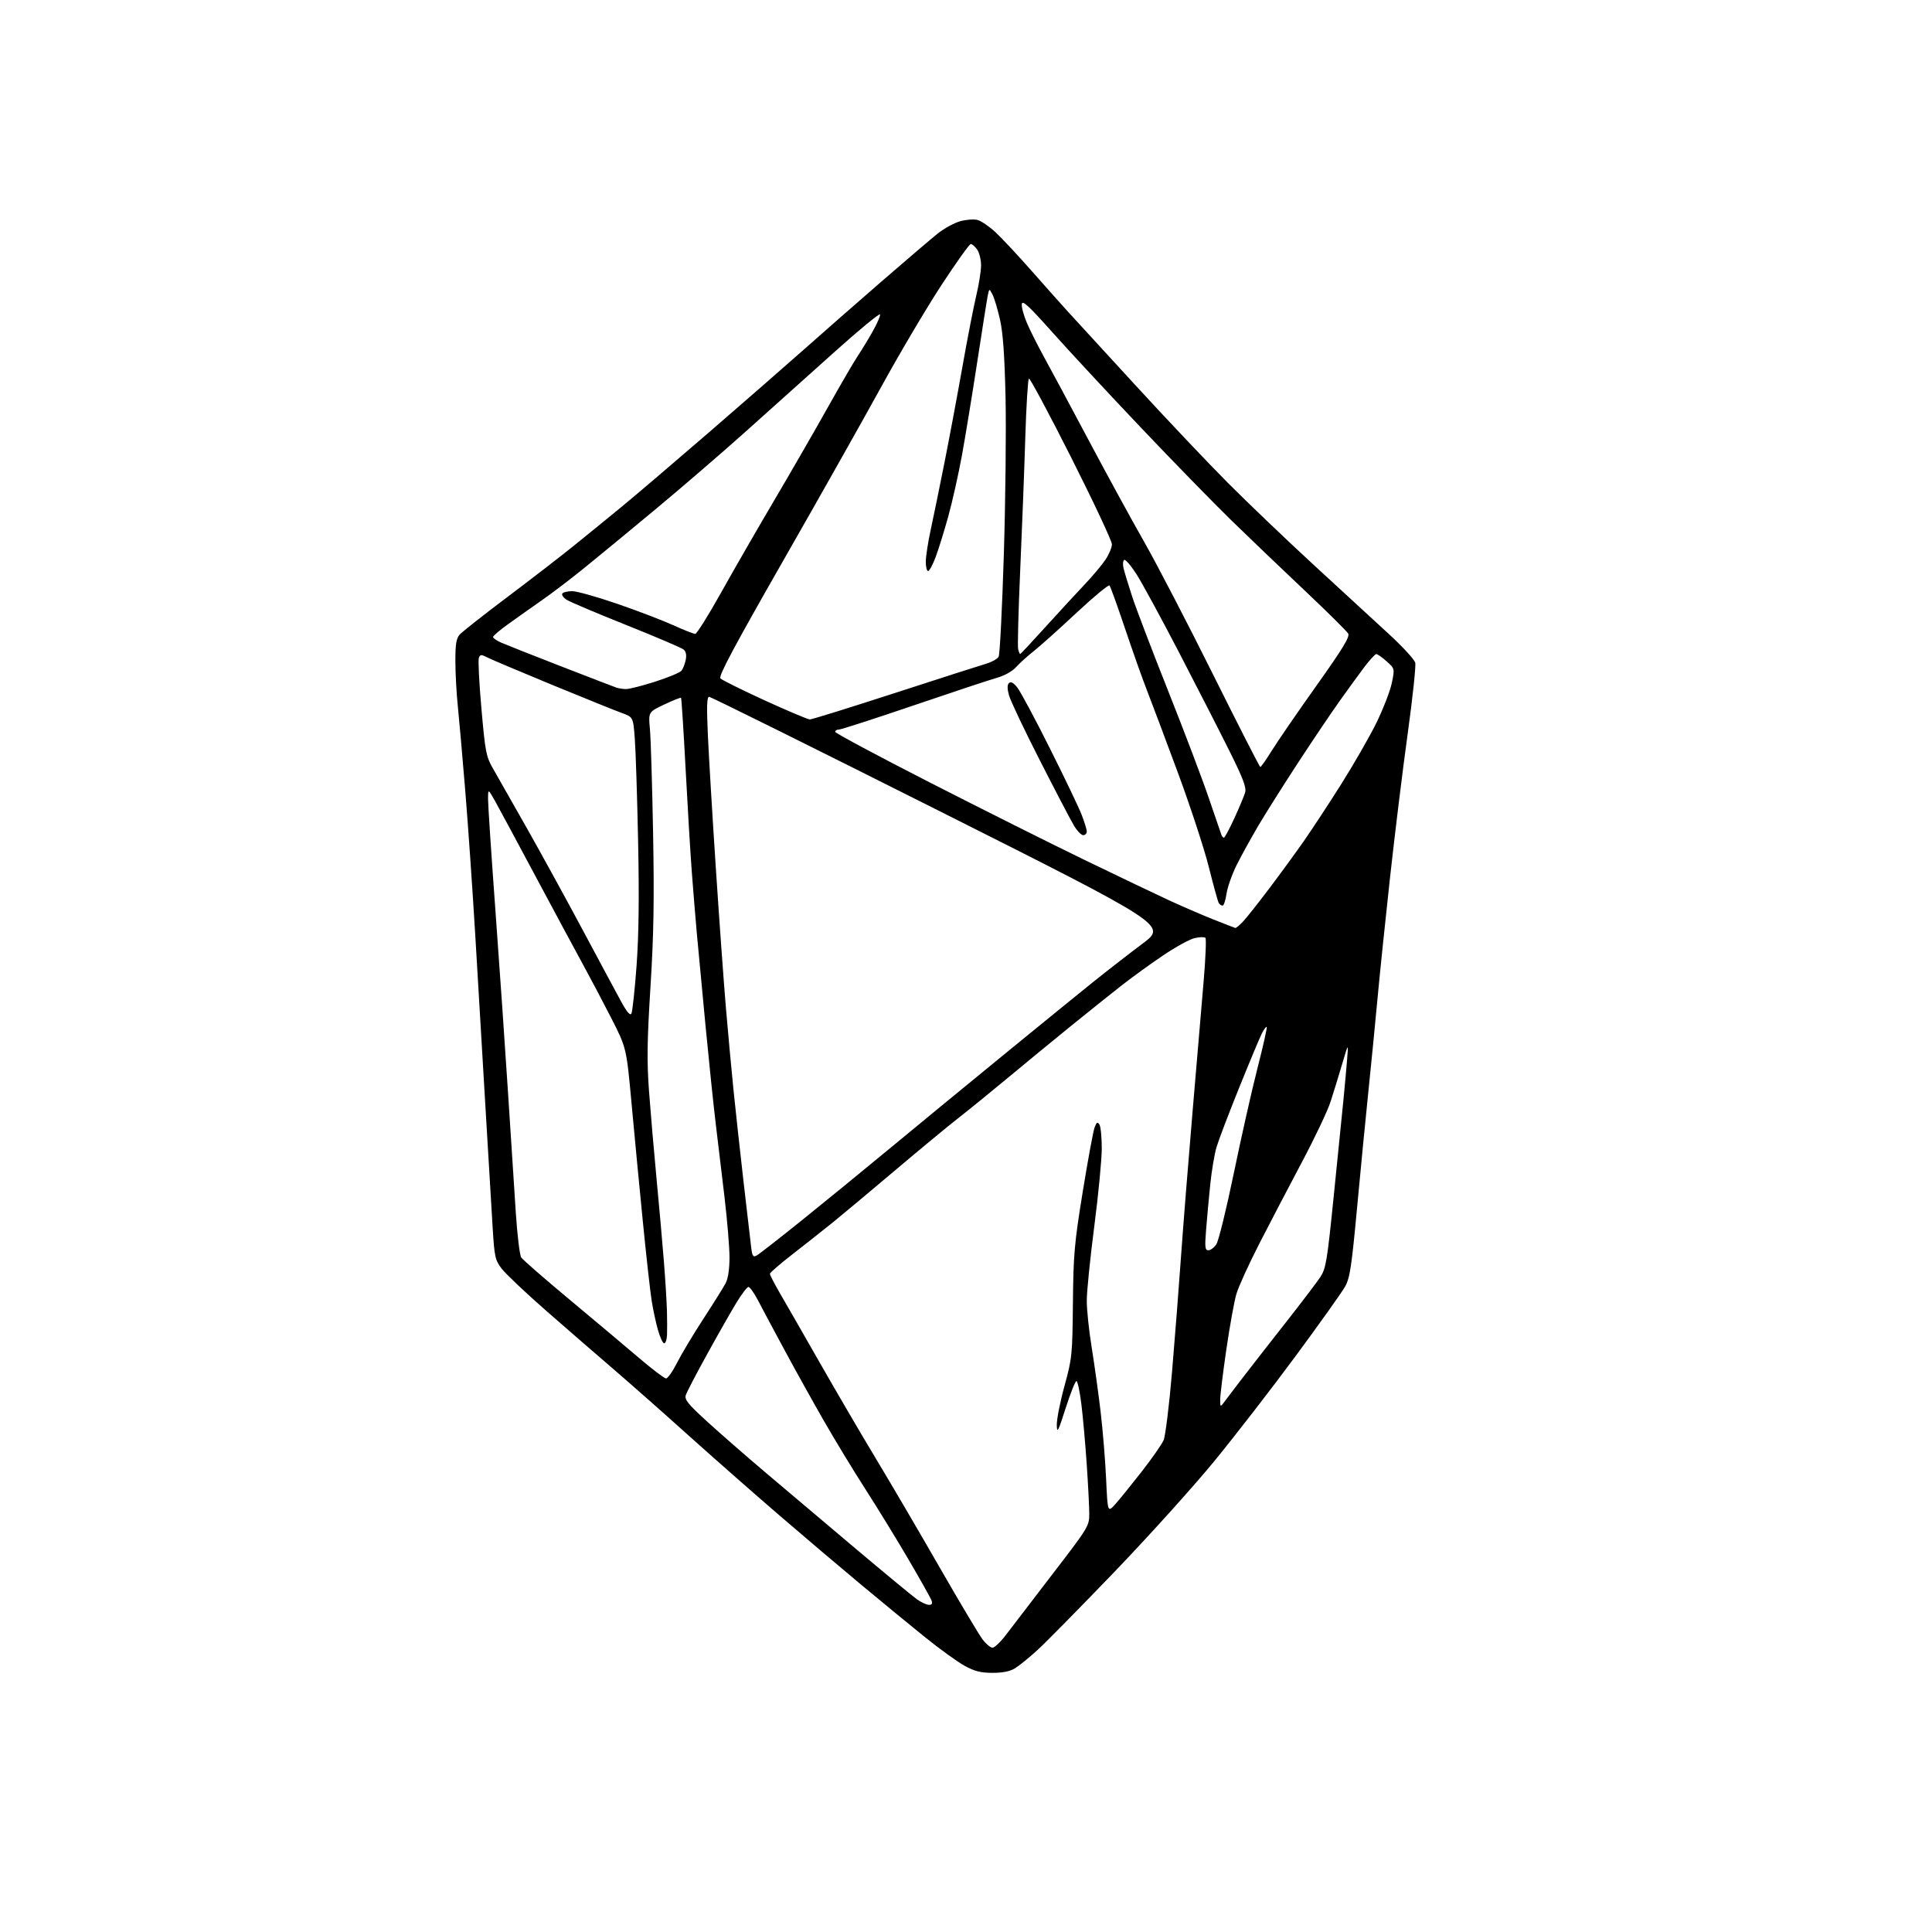 <?xml version="1.0" encoding="UTF-8" standalone="no"?>
<svg 
  version="1.1" 
  xmlns="http://www.w3.org/2000/svg" 
  xmlns:xlink="http://www.w3.org/1999/xlink" 
  xmlns:svg="http://www.w3.org/2000/svg"
  xmlns:rdf="http://www.w3.org/1999/02/22-rdf-syntax-ns#"
  xmlns:cc="http://creativecommons.org/ns#"
  xmlns:dc="http://purl.org/dc/elements/1.1/"
  viewBox="0 0 768 768"
  width="768"
  height="768"
>
<style>svg {background-color: white; }</style>"
<path stroke="none" fill="black" fill-rule="evenodd" d="M394.50,664.98C389.81,664.97 387.38,664.35 383.40,662.15C380.59,660.60 373.61,655.57 367.90,650.96C362.18,646.36 350.75,636.97 342.50,630.10C334.25,623.23 319.40,610.63 309.50,602.11C299.60,593.58 283.40,579.33 273.50,570.43C263.60,561.52 250.10,549.61 243.50,543.94C236.90,538.28 224.92,527.88 216.88,520.84C208.85,513.80 201.00,506.37 199.44,504.34C196.82,500.90 196.56,499.72 195.84,488.07C195.41,481.15 194.14,459.98 193.03,441.00C191.91,422.02 190.09,391.20 188.97,372.50C187.86,353.80 186.03,327.48 184.92,314.00C183.81,300.52 182.48,285.45 181.97,280.50C181.45,275.55 181.03,267.61 181.02,262.86C181.00,256.04 181.37,253.81 182.75,252.24C183.71,251.16 192.15,244.51 201.50,237.47C210.85,230.44 222.73,221.27 227.91,217.09C233.09,212.92 241.70,205.90 247.06,201.50C252.41,197.10 267.98,183.83 281.65,172.02C295.32,160.20 312.35,145.34 319.50,138.99C326.65,132.64 340.52,120.48 350.33,111.97C360.14,103.46 370.24,94.85 372.78,92.82C375.32,90.80 379.32,88.61 381.66,87.95C384.00,87.30 387.09,87.06 388.52,87.42C389.95,87.77 393.14,89.94 395.62,92.22C398.10,94.50 404.71,101.57 410.31,107.93C415.91,114.30 422.55,121.75 425.08,124.50C427.61,127.25 439.58,140.30 451.69,153.50C463.80,166.70 480.21,184.03 488.15,192.00C496.10,199.97 511.57,214.76 522.55,224.86C533.52,234.96 546.89,247.26 552.25,252.18C557.61,257.11 562.26,262.18 562.58,263.45C562.90,264.72 561.55,277.40 559.58,291.63C557.61,305.86 554.44,331.68 552.54,349.00C550.64,366.32 548.38,388.15 547.53,397.50C546.67,406.85 545.07,423.05 543.99,433.50C542.90,443.95 540.87,464.86 539.47,479.98C537.26,503.73 536.61,508.00 534.67,511.48C533.43,513.69 524.61,526.08 515.07,539.00C505.54,551.92 490.93,570.79 482.62,580.93C474.30,591.07 456.44,610.87 442.92,624.93C429.40,638.99 415.68,652.94 412.42,655.91C409.16,658.89 405.15,662.15 403.50,663.16C401.46,664.41 398.58,664.99 394.50,664.98zM394.56,655.00C395.36,655.00 397.80,652.64 399.99,649.75C402.18,646.86 410.50,636.00 418.48,625.61C432.65,607.18 433.00,606.60 433.00,601.80C433.00,599.09 432.55,590.27 432.00,582.19C431.45,574.11 430.50,563.34 429.87,558.25C429.25,553.16 428.36,549.00 427.90,549.00C427.44,549.00 425.51,553.84 423.62,559.75C420.62,569.12 420.16,569.98 420.09,566.47C420.04,564.26 421.41,557.28 423.14,550.97C426.17,539.94 426.29,538.67 426.50,518.00C426.69,498.57 427.07,494.29 430.42,473.64C432.46,461.06 434.58,449.60 435.12,448.17C435.92,446.07 436.29,445.85 437.04,447.03C437.55,447.84 437.97,452.10 437.97,456.50C437.97,460.90 436.63,474.85 434.99,487.50C433.35,500.15 432.01,513.42 432.01,517.00C432.00,520.58 432.87,528.90 433.94,535.50C435.01,542.10 436.61,553.58 437.49,561.00C438.37,568.42 439.37,580.54 439.70,587.91C440.31,601.33 440.31,601.33 443.41,597.86C445.11,595.95 449.82,590.14 453.87,584.95C457.93,579.75 461.83,574.15 462.55,572.50C463.27,570.85 464.80,558.48 465.93,545.00C467.07,531.52 468.67,511.00 469.48,499.38C470.30,487.77 472.34,462.12 474.02,442.38C475.70,422.65 477.70,399.07 478.47,390.00C479.24,380.93 479.56,373.18 479.18,372.80C478.81,372.41 476.89,372.46 474.93,372.90C472.96,373.35 467.34,376.42 462.43,379.74C457.52,383.05 450.12,388.40 445.99,391.63C441.85,394.86 432.65,402.23 425.53,408.00C418.42,413.77 407.19,423.00 400.58,428.50C393.98,434.00 385.12,441.20 380.89,444.50C376.67,447.80 365.24,457.25 355.49,465.50C345.74,473.75 334.70,482.98 330.96,486.00C327.22,489.02 320.10,494.65 315.14,498.50C310.18,502.35 306.09,505.87 306.06,506.33C306.03,506.78 307.75,510.15 309.89,513.83C312.03,517.50 319.30,530.17 326.05,542.00C332.80,553.83 342.81,570.92 348.29,580.00C353.77,589.08 364.97,608.19 373.18,622.48C381.39,636.77 389.23,649.93 390.61,651.73C391.98,653.53 393.76,655.00 394.56,655.00zM369.22,637.95C370.43,637.99 370.75,637.49 370.31,636.25C369.97,635.29 365.87,627.98 361.20,620.00C356.53,612.02 348.80,599.42 344.03,592.00C339.25,584.58 331.74,572.20 327.33,564.50C322.92,556.80 315.92,544.20 311.77,536.50C307.61,528.80 302.93,520.02 301.36,517.00C299.79,513.98 298.05,511.54 297.50,511.58C296.95,511.63 294.83,514.42 292.78,517.78C290.73,521.14 285.50,530.32 281.16,538.19C276.81,546.06 272.96,553.46 272.60,554.63C272.06,556.39 273.55,558.21 281.22,565.20C286.32,569.85 296.83,579.02 304.57,585.58C312.30,592.13 328.24,605.60 339.99,615.50C351.74,625.40 362.74,634.49 364.43,635.70C366.12,636.91 368.27,637.92 369.22,637.95zM487.28,556.50C488.50,554.85 491.97,550.29 495.00,546.37C498.02,542.44 505.40,532.99 511.39,525.37C517.38,517.74 523.41,509.80 524.79,507.73C527.08,504.27 527.53,501.63 530.15,475.73C531.73,460.20 533.46,443.00 534.01,437.50C534.55,432.00 535.23,424.57 535.51,421.00C536.03,414.50 536.03,414.50 533.52,423.00C532.14,427.68 530.06,434.43 528.90,438.00C527.75,441.57 522.62,452.38 517.51,462.00C512.40,471.62 504.81,486.15 500.64,494.29C496.47,502.42 492.36,511.42 491.51,514.29C490.65,517.15 488.84,527.15 487.48,536.50C486.12,545.85 485.02,554.85 485.04,556.50C485.06,559.50 485.06,559.50 487.28,556.50zM264.74,547.95C265.42,547.98 267.39,545.19 269.12,541.75C270.86,538.31 275.59,530.41 279.64,524.20C283.69,517.98 287.68,511.59 288.50,510.00C289.44,508.19 289.99,504.36 289.99,499.80C289.98,495.78 289.09,485.07 288.02,476.00C286.95,466.93 285.36,453.68 284.50,446.58C283.64,439.47 281.82,421.92 280.44,407.58C279.07,393.23 277.52,376.77 277.00,371.00C276.48,365.23 275.59,354.36 275.02,346.86C274.45,339.35 273.33,320.73 272.53,305.47C271.72,290.21 270.91,277.57 270.72,277.39C270.54,277.21 267.54,278.40 264.06,280.05C257.73,283.04 257.73,283.04 258.35,289.77C258.70,293.47 259.26,312.02 259.61,331.00C260.10,357.75 259.87,371.50 258.58,392.21C257.23,413.81 257.12,421.75 257.99,433.71C258.59,441.84 259.93,457.50 260.98,468.50C262.03,479.50 263.35,494.35 263.91,501.50C264.48,508.65 265.02,517.42 265.12,521.00C265.22,524.58 265.23,528.96 265.15,530.75C265.07,532.54 264.56,534.00 264.03,534.00C263.49,534.00 262.38,531.64 261.56,528.75C260.74,525.86 259.60,520.58 259.04,517.00C258.47,513.42 256.89,499.25 255.53,485.50C254.17,471.75 252.14,450.60 251.04,438.50C249.02,416.50 249.02,416.50 242.88,404.50C239.51,397.90 234.39,388.23 231.53,383.00C228.66,377.77 220.31,362.25 212.97,348.50C205.63,334.75 198.37,321.25 196.83,318.50C194.02,313.50 194.02,313.50 194.01,317.65C194.00,319.93 195.34,340.18 196.99,362.65C198.63,385.12 200.88,417.68 201.99,435.00C203.11,452.32 204.49,473.63 205.06,482.35C205.64,491.06 206.59,498.94 207.19,499.85C207.79,500.76 216.38,508.25 226.28,516.50C236.19,524.75 248.61,535.19 253.89,539.70C259.18,544.21 264.06,547.92 264.74,547.95zM300.81,499.07C301.74,498.56 309.70,492.35 318.50,485.28C327.30,478.21 342.82,465.53 353.00,457.10C363.18,448.67 383.43,432.02 398.00,420.10C412.57,408.18 429.00,394.81 434.50,390.39C440.00,385.98 448.86,379.10 454.18,375.11C463.86,367.86 463.86,367.86 373.48,322.43C323.77,297.44 282.56,277.00 281.90,277.00C280.99,277.00 280.87,280.69 281.39,292.25C281.77,300.64 283.19,324.38 284.55,345.00C285.91,365.62 287.71,390.60 288.55,400.50C289.39,410.40 290.74,425.02 291.55,433.00C292.36,440.98 294.15,457.40 295.54,469.50C296.93,481.60 298.30,493.41 298.59,495.75C299.04,499.38 299.37,499.87 300.81,499.07zM480.37,497.00C481.24,497.00 482.67,495.91 483.54,494.57C484.42,493.24 487.53,480.53 490.47,466.32C493.40,452.12 497.63,433.33 499.88,424.56C502.12,415.80 503.77,408.44 503.55,408.22C503.33,408.00 502.49,409.09 501.68,410.66C500.87,412.22 496.81,421.91 492.66,432.19C488.51,442.47 484.43,453.17 483.60,455.96C482.77,458.76 481.65,465.42 481.10,470.77C480.55,476.12 479.81,484.21 479.45,488.75C478.88,495.88 479.01,497.00 480.37,497.00zM251.00,402.89C251.40,402.13 252.32,393.66 253.03,384.08C253.93,371.88 254.12,357.04 253.66,334.58C253.30,316.94 252.71,298.57 252.35,293.78C251.71,285.05 251.71,285.05 247.10,283.39C244.57,282.47 232.15,277.46 219.50,272.25C206.85,267.04 195.25,262.13 193.73,261.35C191.28,260.09 190.89,260.11 190.35,261.54C190.01,262.42 190.47,271.52 191.38,281.76C192.89,298.93 193.25,300.77 195.93,305.44C197.53,308.22 203.49,318.71 209.17,328.74C214.85,338.77 224.85,357.00 231.40,369.24C237.94,381.48 244.86,394.38 246.78,397.89C249.18,402.32 250.49,403.86 251.00,402.89zM491.06,368.88C491.37,368.95 492.78,367.76 494.20,366.25C495.61,364.74 500.33,358.77 504.68,353.00C509.03,347.23 515.17,338.81 518.32,334.31C521.47,329.80 528.12,319.68 533.09,311.81C538.06,303.94 544.36,292.98 547.08,287.46C549.79,281.93 552.57,274.80 553.24,271.61C554.46,265.80 554.46,265.80 551.21,262.90C549.43,261.30 547.58,260.00 547.11,260.00C546.63,260.00 544.46,262.36 542.28,265.25C540.11,268.14 535.61,274.32 532.29,279.00C528.97,283.68 521.55,294.70 515.80,303.50C510.05,312.30 503.01,323.47 500.15,328.31C497.30,333.16 493.46,340.14 491.61,343.81C489.77,347.49 487.96,352.64 487.57,355.25C487.19,357.86 486.48,360.00 486.00,360.00C485.51,360.00 484.83,359.54 484.48,358.97C484.13,358.40 482.36,351.99 480.54,344.72C478.73,337.45 473.16,320.48 468.17,307.00C463.18,293.52 457.69,278.90 455.96,274.50C454.23,270.10 450.32,259.07 447.27,250.00C444.22,240.93 441.42,233.16 441.05,232.74C440.68,232.32 434.78,237.20 427.94,243.59C421.10,249.99 413.48,256.81 411.00,258.77C408.52,260.72 405.34,263.60 403.92,265.17C402.40,266.85 399.31,268.59 396.42,269.40C393.71,270.15 378.80,275.09 363.27,280.38C347.74,285.67 334.35,290.00 333.52,290.00C332.68,290.00 332.00,290.41 332.00,290.91C332.00,291.41 348.86,300.44 369.47,310.97C390.08,321.50 417.87,335.41 431.22,341.88C444.57,348.34 459.55,355.50 464.50,357.79C469.45,360.08 477.32,363.48 482.00,365.36C486.68,367.23 490.75,368.82 491.06,368.88zM486.53,333.00C486.85,333.00 488.72,329.51 490.68,325.25C492.64,320.99 494.57,316.38 494.96,315.00C495.52,313.05 494.15,309.43 488.71,298.50C484.88,290.80 475.90,273.25 468.76,259.50C461.62,245.75 453.97,231.69 451.78,228.26C449.58,224.83 447.38,222.27 446.89,222.57C446.39,222.87 446.27,224.33 446.61,225.81C446.95,227.29 448.51,232.41 450.07,237.20C451.64,241.98 458.09,258.88 464.40,274.75C470.71,290.62 477.94,309.66 480.45,317.05C482.97,324.45 485.24,331.06 485.49,331.75C485.73,332.44 486.20,333.00 486.53,333.00zM430.60,332.00C429.83,332.00 428.19,330.31 426.95,328.25C425.71,326.19 419.64,314.58 413.46,302.46C407.27,290.33 401.72,278.64 401.12,276.49C400.36,273.73 400.35,272.25 401.09,271.53C401.82,270.82 402.83,271.35 404.37,273.26C405.59,274.78 411.38,285.58 417.23,297.26C423.08,308.94 428.80,320.88 429.94,323.79C431.07,326.69 432.00,329.73 432.00,330.54C432.00,331.34 431.37,332.00 430.60,332.00zM501.00,304.90C501.27,304.91 503.38,301.90 505.67,298.21C507.97,294.52 515.92,282.96 523.34,272.52C533.69,257.96 536.62,253.16 535.94,251.89C535.45,250.98 527.73,243.32 518.78,234.88C509.82,226.43 496.72,213.89 489.65,207.01C482.58,200.13 466.34,183.47 453.55,170.00C440.76,156.53 424.94,139.49 418.39,132.15C409.13,121.75 406.43,119.24 406.19,120.82C406.02,121.94 406.89,125.25 408.13,128.18C409.36,131.10 412.48,137.32 415.06,142.00C417.64,146.68 425.60,161.53 432.76,175.00C439.91,188.47 449.81,206.59 454.75,215.26C459.70,223.92 472.01,247.63 482.12,267.94C492.23,288.26 500.73,304.89 501.00,304.90zM321.93,285.99C322.71,285.99 337.79,281.31 355.43,275.58C373.07,269.85 389.44,264.60 391.81,263.90C394.18,263.21 396.50,261.93 396.98,261.04C397.45,260.16 398.38,241.89 399.04,220.44C399.70,198.99 400.00,170.87 399.72,157.97C399.34,141.22 398.71,132.36 397.51,127.02C396.58,122.90 395.24,118.43 394.53,117.08C393.24,114.62 393.24,114.62 392.64,117.56C392.31,119.18 390.43,131.07 388.45,144.00C386.47,156.93 383.74,173.57 382.39,181.00C381.03,188.43 378.60,199.29 376.99,205.15C375.37,211.01 373.10,218.32 371.95,221.40C370.80,224.48 369.44,227.00 368.93,227.00C368.42,227.00 368.01,225.31 368.02,223.25C368.03,221.19 368.91,215.45 369.99,210.50C371.07,205.55 373.51,193.62 375.42,184.00C377.34,174.38 380.54,157.28 382.54,146.00C384.53,134.72 387.03,121.90 388.08,117.50C389.13,113.10 389.99,107.69 389.99,105.47C390.00,103.26 389.30,100.44 388.44,99.22C387.59,98.00 386.44,97.00 385.90,97.00C385.36,97.00 380.10,104.37 374.21,113.37C368.32,122.38 357.65,140.40 350.50,153.43C343.35,166.46 325.75,197.68 311.38,222.81C291.81,257.04 285.54,268.80 286.38,269.68C287.00,270.33 294.93,274.26 304.00,278.42C313.07,282.57 321.14,285.98 321.93,285.99zM248.74,273.92C249.97,273.96 255.21,272.65 260.37,270.99C265.54,269.33 270.27,267.38 270.88,266.64C271.49,265.91 272.25,263.98 272.58,262.35C272.98,260.37 272.69,258.98 271.71,258.18C270.91,257.51 260.63,253.12 248.88,248.43C237.12,243.74 226.47,239.22 225.22,238.40C223.96,237.58 223.20,236.48 223.53,235.96C223.85,235.43 225.63,235.00 227.47,235.00C229.32,235.00 237.45,237.29 245.53,240.08C253.62,242.87 263.61,246.70 267.74,248.58C271.87,250.46 275.76,251.99 276.37,251.97C276.99,251.96 281.55,244.69 286.50,235.82C291.45,226.95 300.84,210.65 307.36,199.59C313.88,188.54 323.51,171.85 328.75,162.50C333.99,153.15 339.49,143.70 340.97,141.50C342.45,139.30 345.12,134.91 346.91,131.74C348.70,128.57 350.01,125.53 349.83,124.98C349.64,124.42 341.39,131.23 331.50,140.11C321.60,148.98 305.91,163.05 296.63,171.37C287.35,179.69 271.15,193.65 260.63,202.40C250.11,211.14 237.28,221.71 232.11,225.90C226.95,230.08 219.50,235.75 215.56,238.50C211.62,241.25 205.61,245.50 202.20,247.95C198.79,250.39 196.00,252.76 196.00,253.21C196.00,253.66 197.46,254.68 199.25,255.47C201.04,256.25 211.72,260.48 223.00,264.86C234.28,269.23 244.18,273.05 245.00,273.33C245.82,273.61 247.51,273.88 248.74,273.92zM405.53,260.00C405.70,260.00 410.22,255.16 415.57,249.25C420.93,243.34 427.88,235.80 431.02,232.49C434.16,229.19 437.91,224.74 439.36,222.60C440.81,220.47 442.00,217.65 442.00,216.35C442.00,215.04 434.74,199.59 425.88,182.00C417.01,164.42 409.42,150.24 409.01,150.49C408.61,150.74 407.95,161.42 407.56,174.22C407.17,187.03 406.26,210.70 405.54,226.83C404.82,242.96 404.46,257.03 404.73,258.08C405.01,259.14 405.37,260.00 405.53,260.00z" />

</svg>